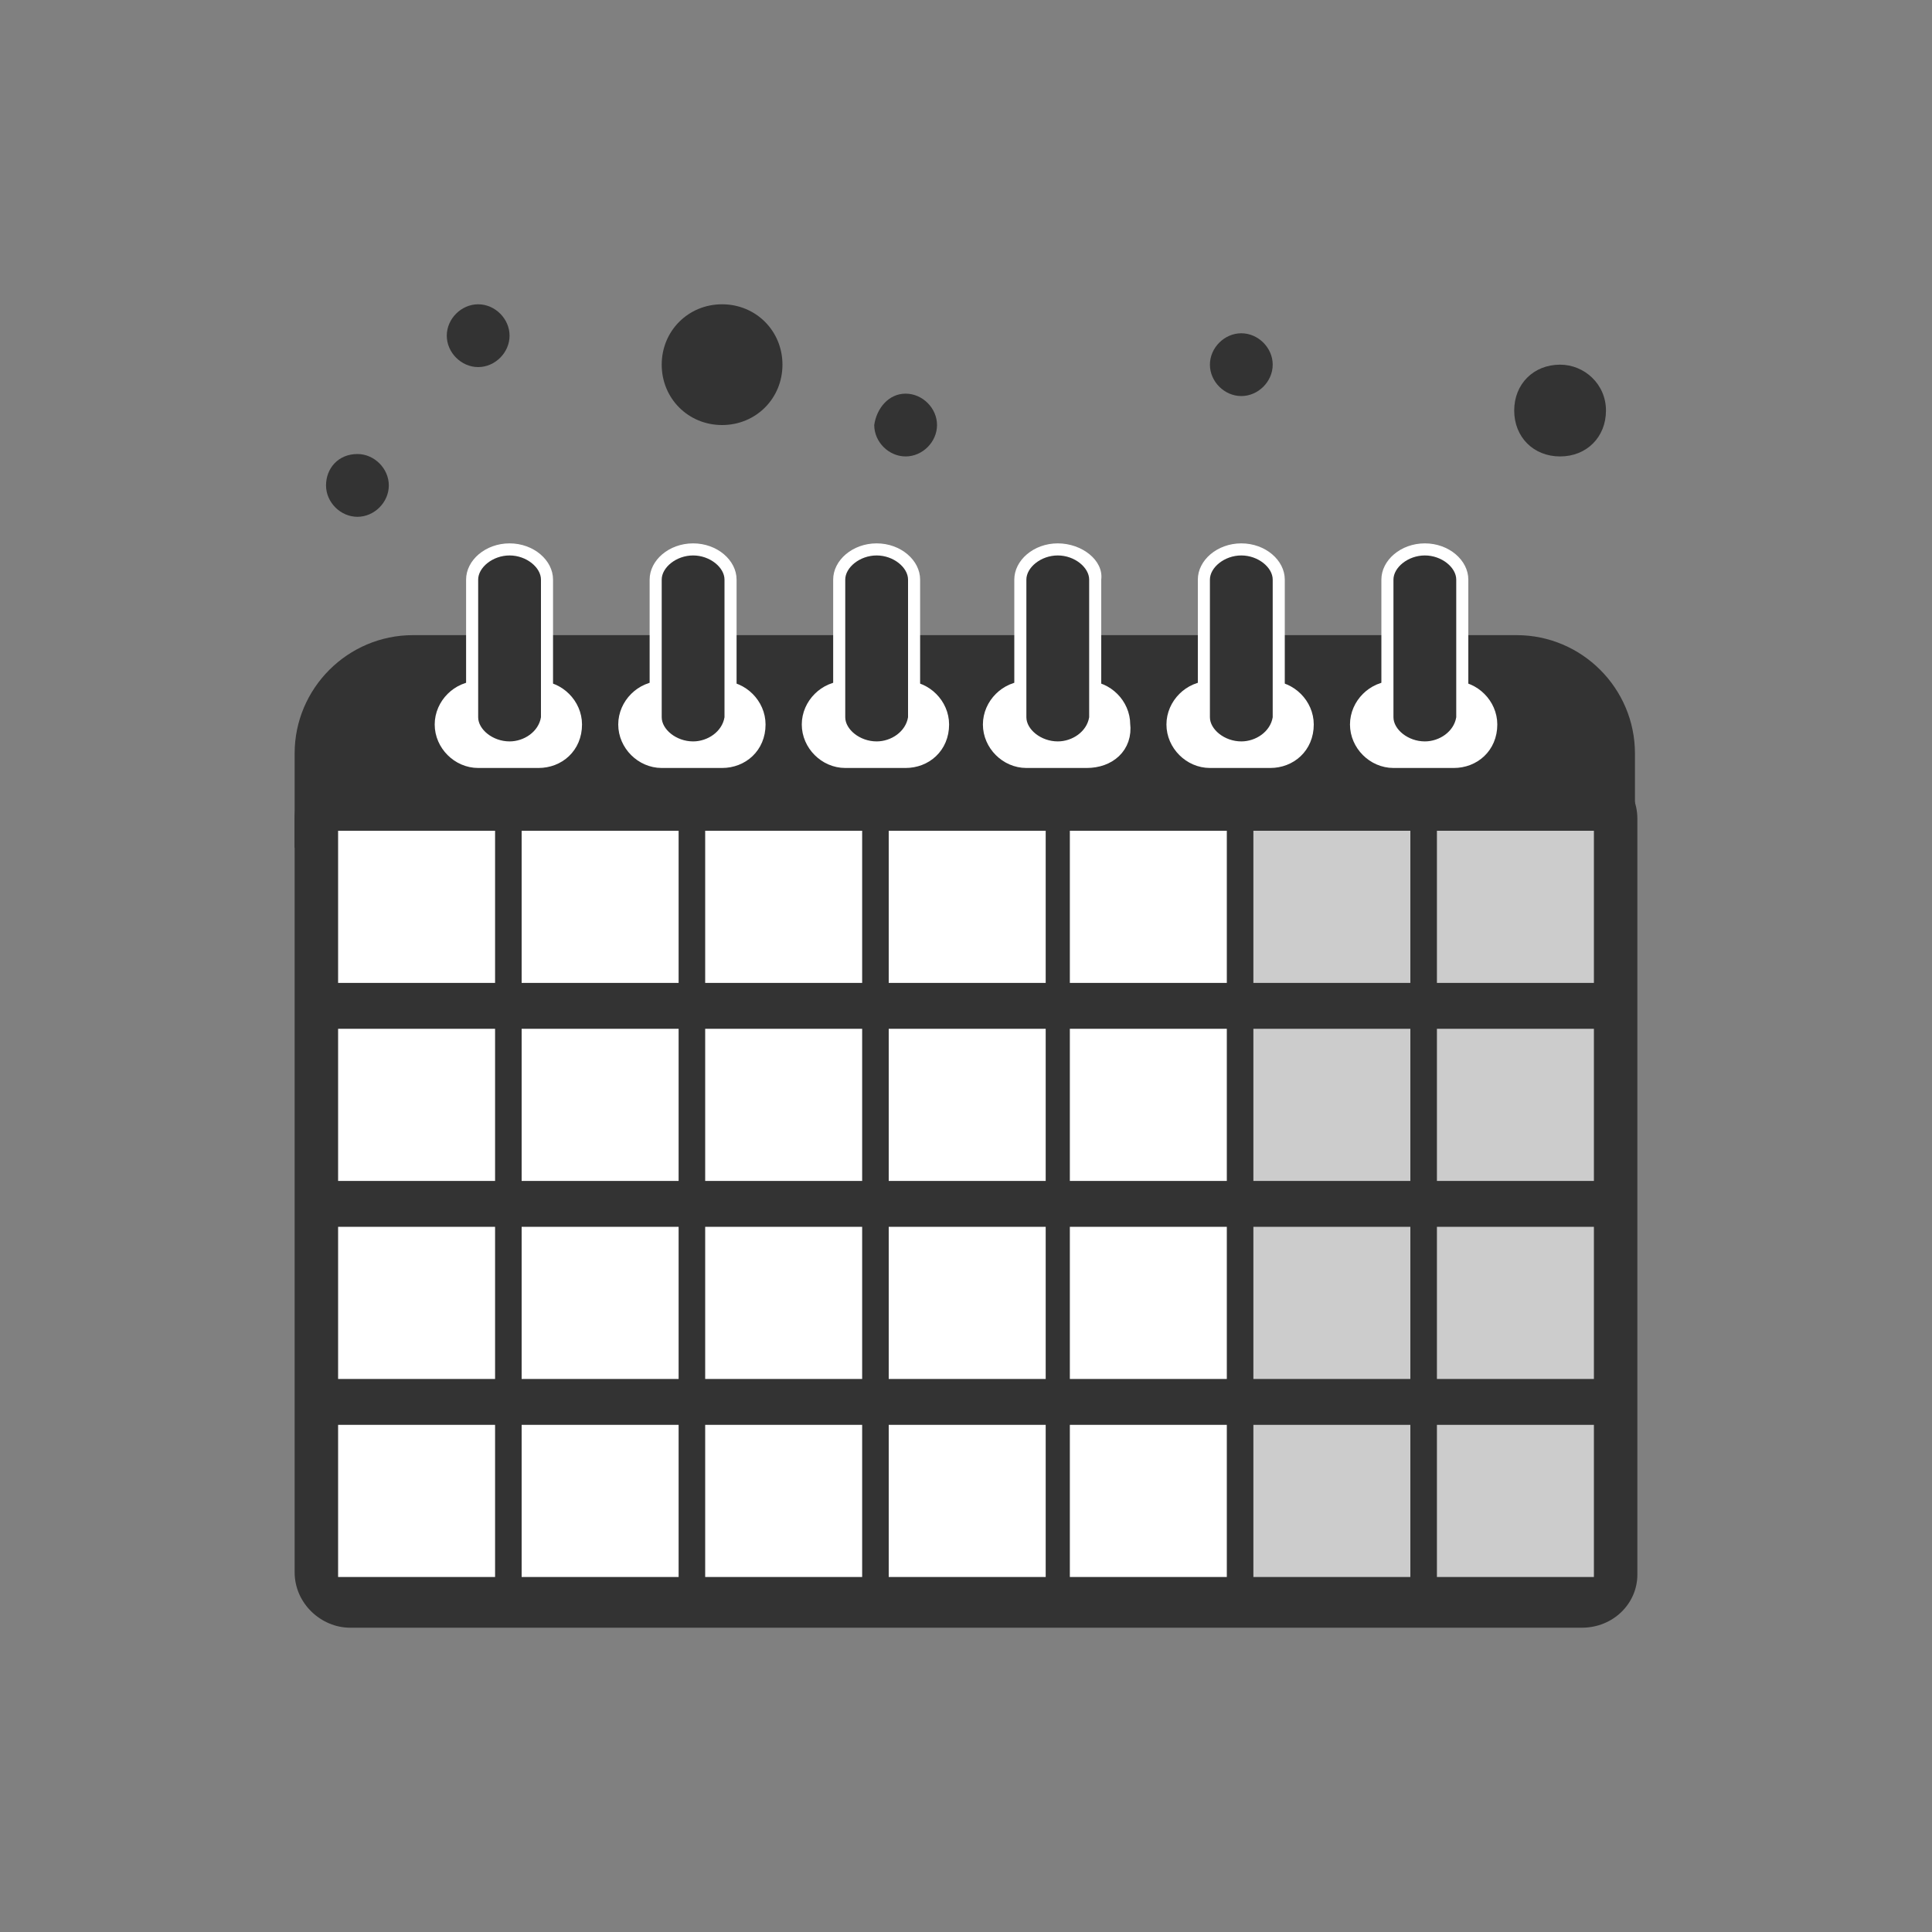 <?xml version="1.0" encoding="utf-8"?>
<!-- Generator: Adobe Illustrator 25.4.1, SVG Export Plug-In . SVG Version: 6.00 Build 0)  -->
<svg version="1.1" id="Layer_1" xmlns="http://www.w3.org/2000/svg" xmlns:xlink="http://www.w3.org/1999/xlink" x="0px" y="0px"
	 viewBox="0 0 80 80" style="enable-background:new 0 0 80 80;" xml:space="preserve">
<rect x="0" y="0" width="80" height="80" fill="#808080" stroke="none"/>
<style type="text/css">
	.st0{fill:#333333;}
	.st1{fill:#FFFFFF;stroke:#FFFFFF;stroke-miterlimit:10;}
	.st2{fill:#FFFFFF;}
	.st3{opacity:0.75;fill:#FFFFFF;}
</style>
<g>
	<path class="st0" d="M65.5,67.4h-51c-1.2,0-2.3-1-2.3-2.3V33.9c0-1.2,1-2.3,2.3-2.3h51c1.2,0,2.3,1,2.3,2.3v31.3
		C67.8,66.4,66.8,67.4,65.5,67.4z"/>
	<path class="st0" d="M64.6,15.1c1,0,1.9,0.8,1.9,1.9s-0.8,1.9-1.9,1.9c-1.1,0-1.9-0.8-1.9-1.9S63.5,15.1,64.6,15.1z"/>
	<path class="st0" d="M29.9,12.6c1.4,0,2.5,1.1,2.5,2.5c0,1.4-1.1,2.5-2.5,2.5c-1.4,0-2.5-1.1-2.5-2.5
		C27.4,13.7,28.5,12.6,29.9,12.6z"/>
	<path class="st0" d="M62.8,26.3c2.7,0,4.9,2.2,4.9,4.9v3.9H12.2v-3.9c0-2.7,2.2-4.9,4.9-4.9C31.3,26.3,48.8,26.3,62.8,26.3z"/>
	<path class="st0" d="M51.4,13.8c0.7,0,1.3,0.6,1.3,1.3c0,0.7-0.6,1.3-1.3,1.3c-0.7,0-1.3-0.6-1.3-1.3
		C50.1,14.4,50.7,13.8,51.4,13.8z"/>
	<path class="st0" d="M37.5,16.3c0.7,0,1.3,0.6,1.3,1.3c0,0.7-0.6,1.3-1.3,1.3c-0.7,0-1.3-0.6-1.3-1.3
		C36.3,16.9,36.8,16.3,37.5,16.3z"/>
	<path class="st0" d="M19.8,12.6c0.7,0,1.3,0.6,1.3,1.3s-0.6,1.3-1.3,1.3c-0.7,0-1.3-0.6-1.3-1.3S19.1,12.6,19.8,12.6z"/>
	<path class="st0" d="M14.8,18.8c0.7,0,1.3,0.6,1.3,1.3c0,0.7-0.6,1.3-1.3,1.3c-0.7,0-1.3-0.6-1.3-1.3C13.5,19.4,14,18.8,14.8,18.8z
		"/>
	<path class="st1" d="M22.3,31.3h-2.5c-0.7,0-1.3-0.6-1.3-1.3c0-0.7,0.6-1.3,1.3-1.3h2.5c0.7,0,1.3,0.6,1.3,1.3
		C23.6,30.8,23,31.3,22.3,31.3z"/>
	<path class="st1" d="M29.9,31.3h-2.5c-0.7,0-1.3-0.6-1.3-1.3c0-0.7,0.6-1.3,1.3-1.3h2.5c0.7,0,1.3,0.6,1.3,1.3
		C31.2,30.8,30.6,31.3,29.9,31.3z"/>
	<path class="st1" d="M37.5,31.3H35c-0.7,0-1.3-0.6-1.3-1.3c0-0.7,0.6-1.3,1.3-1.3h2.5c0.7,0,1.3,0.6,1.3,1.3
		C38.8,30.8,38.2,31.3,37.5,31.3z"/>
	<path class="st1" d="M45,31.3h-2.5c-0.7,0-1.3-0.6-1.3-1.3c0-0.7,0.6-1.3,1.3-1.3H45c0.7,0,1.3,0.6,1.3,1.3
		C46.4,30.8,45.8,31.3,45,31.3z"/>
	<path class="st1" d="M52.6,31.3h-2.5c-0.7,0-1.3-0.6-1.3-1.3c0-0.7,0.6-1.3,1.3-1.3h2.5c0.7,0,1.3,0.6,1.3,1.3
		C53.9,30.8,53.3,31.3,52.6,31.3z"/>
	<path class="st1" d="M60.2,31.3h-2.5c-0.7,0-1.3-0.6-1.3-1.3c0-0.7,0.6-1.3,1.3-1.3h2.5c0.7,0,1.3,0.6,1.3,1.3
		C61.5,30.8,60.9,31.3,60.2,31.3z"/>
	<g>
		<g>
			<path class="st0" d="M21.1,30.9c-0.8,0-1.6-0.6-1.6-1.2V24c0-0.7,0.7-1.2,1.6-1.2c0.8,0,1.6,0.6,1.6,1.2v5.7
				C22.6,30.4,21.9,30.9,21.1,30.9z"/>
			<path class="st2" d="M21.1,23c0.7,0,1.3,0.5,1.3,1v5.7c-0.1,0.6-0.7,1-1.3,1c-0.7,0-1.3-0.5-1.3-1V24C19.8,23.5,20.4,23,21.1,23
				 M21.1,22.5c-1,0-1.8,0.7-1.8,1.5v5.7c0,0.8,0.8,1.5,1.8,1.5c0.9,0,1.7-0.6,1.8-1.4l0,0v0V24C22.9,23.2,22.1,22.5,21.1,22.5
				L21.1,22.5z"/>
		</g>
		<g>
			<path class="st0" d="M28.7,30.9c-0.8,0-1.6-0.6-1.6-1.2V24c0-0.7,0.7-1.2,1.6-1.2c0.8,0,1.6,0.6,1.6,1.2v5.7
				C30.1,30.4,29.5,30.9,28.7,30.9z"/>
			<path class="st2" d="M28.7,23c0.7,0,1.3,0.5,1.3,1v5.7c-0.1,0.6-0.7,1-1.3,1c-0.7,0-1.3-0.5-1.3-1V24C27.4,23.5,28,23,28.7,23
				 M28.7,22.5c-1,0-1.8,0.7-1.8,1.5v5.7c0,0.8,0.8,1.5,1.8,1.5c0.9,0,1.7-0.6,1.8-1.4l0,0v0V24C30.5,23.2,29.7,22.5,28.7,22.5
				L28.7,22.5z"/>
		</g>
		<g>
			<path class="st0" d="M36.3,30.9c-0.8,0-1.6-0.6-1.6-1.2V24c0-0.7,0.7-1.2,1.6-1.2c0.8,0,1.6,0.6,1.6,1.2v5.7
				C37.7,30.4,37,30.9,36.3,30.9z"/>
			<path class="st2" d="M36.3,23c0.7,0,1.3,0.5,1.3,1v5.7c-0.1,0.6-0.7,1-1.3,1c-0.7,0-1.3-0.5-1.3-1V24C35,23.5,35.6,23,36.3,23
				 M36.3,22.5c-1,0-1.8,0.7-1.8,1.5v5.7c0,0.8,0.8,1.5,1.8,1.5c0.9,0,1.7-0.6,1.8-1.4l0,0v0V24C38.1,23.2,37.3,22.5,36.3,22.5
				L36.3,22.5z"/>
		</g>
		<g>
			<path class="st0" d="M43.8,30.9c-0.8,0-1.6-0.6-1.6-1.2V24c0-0.7,0.7-1.2,1.6-1.2s1.6,0.6,1.6,1.2v5.7
				C45.3,30.4,44.6,30.9,43.8,30.9z"/>
			<path class="st2" d="M43.8,23c0.7,0,1.3,0.5,1.3,1v5.7c-0.1,0.6-0.7,1-1.3,1c-0.7,0-1.3-0.5-1.3-1V24C42.5,23.5,43.1,23,43.8,23
				 M43.8,22.5c-1,0-1.8,0.7-1.8,1.5v5.7c0,0.8,0.8,1.5,1.8,1.5c0.9,0,1.7-0.6,1.8-1.4l0,0v0V24C45.7,23.2,44.8,22.5,43.8,22.5
				L43.8,22.5z"/>
		</g>
		<g>
			<path class="st0" d="M51.4,30.9c-0.8,0-1.6-0.6-1.6-1.2V24c0-0.7,0.7-1.2,1.6-1.2c0.8,0,1.6,0.6,1.6,1.2v5.7
				C52.9,30.4,52.2,30.9,51.4,30.9z"/>
			<path class="st2" d="M51.4,23c0.7,0,1.3,0.5,1.3,1v5.7c-0.1,0.6-0.7,1-1.3,1c-0.7,0-1.3-0.5-1.3-1V24C50.1,23.5,50.7,23,51.4,23
				 M51.4,22.5c-1,0-1.8,0.7-1.8,1.5v5.7c0,0.8,0.8,1.5,1.8,1.5c0.9,0,1.7-0.6,1.8-1.4l0,0v0V24C53.2,23.2,52.4,22.5,51.4,22.5
				L51.4,22.5z"/>
		</g>
		<g>
			<path class="st0" d="M59,30.9c-0.8,0-1.6-0.6-1.6-1.2V24c0-0.7,0.7-1.2,1.6-1.2c0.8,0,1.6,0.6,1.6,1.2v5.7
				C60.4,30.4,59.8,30.9,59,30.9z"/>
			<path class="st2" d="M59,23c0.7,0,1.3,0.5,1.3,1v5.7c-0.1,0.6-0.7,1-1.3,1c-0.7,0-1.3-0.5-1.3-1V24C57.7,23.5,58.3,23,59,23
				 M59,22.5c-1,0-1.8,0.7-1.8,1.5v5.7c0,0.8,0.8,1.5,1.8,1.5c0.9,0,1.7-0.6,1.8-1.4l0,0v0V24C60.8,23.2,60,22.5,59,22.5L59,22.5z"
				/>
		</g>
	</g>
	<g>
		<rect x="14" y="59" class="st2" width="6.5" height="6.3"/>
		<rect x="21.6" y="59" class="st2" width="6.5" height="6.3"/>
		<rect x="29.2" y="59" class="st2" width="6.5" height="6.3"/>
		<rect x="36.8" y="59" class="st2" width="6.5" height="6.3"/>
		<rect x="44.3" y="59" class="st2" width="6.5" height="6.3"/>
		<rect x="51.9" y="59" class="st3" width="6.5" height="6.3"/>
		<rect x="59.5" y="59" class="st3" width="6.5" height="6.3"/>
	</g>
	<g>
		<rect x="14" y="50.8" class="st2" width="6.5" height="6.3"/>
		<rect x="21.6" y="50.8" class="st2" width="6.5" height="6.3"/>
		<rect x="29.2" y="50.8" class="st2" width="6.5" height="6.3"/>
		<rect x="36.8" y="50.8" class="st2" width="6.5" height="6.3"/>
		<rect x="44.3" y="50.8" class="st2" width="6.5" height="6.3"/>
		<rect x="51.9" y="50.8" class="st3" width="6.5" height="6.3"/>
		<rect x="59.5" y="50.8" class="st3" width="6.5" height="6.3"/>
	</g>
	<g>
		<rect x="14" y="42.6" class="st2" width="6.5" height="6.3"/>
		<rect x="21.6" y="42.6" class="st2" width="6.5" height="6.3"/>
		<rect x="29.2" y="42.6" class="st2" width="6.5" height="6.3"/>
		<rect x="36.8" y="42.6" class="st2" width="6.5" height="6.3"/>
		<rect x="44.3" y="42.6" class="st2" width="6.5" height="6.3"/>
		<rect x="51.9" y="42.6" class="st3" width="6.5" height="6.3"/>
		<rect x="59.5" y="42.6" class="st3" width="6.5" height="6.3"/>
	</g>
	<g>
		<rect x="14" y="34.4" class="st2" width="6.5" height="6.3"/>
		<rect x="21.6" y="34.4" class="st2" width="6.5" height="6.3"/>
		<rect x="29.2" y="34.4" class="st2" width="6.5" height="6.3"/>
		<rect x="36.8" y="34.4" class="st2" width="6.5" height="6.3"/>
		<rect x="44.3" y="34.4" class="st2" width="6.5" height="6.3"/>
		<rect x="51.9" y="34.4" class="st3" width="6.5" height="6.3"/>
		<rect x="59.5" y="34.4" class="st3" width="6.5" height="6.3"/>
	</g>
</g>
</svg>
